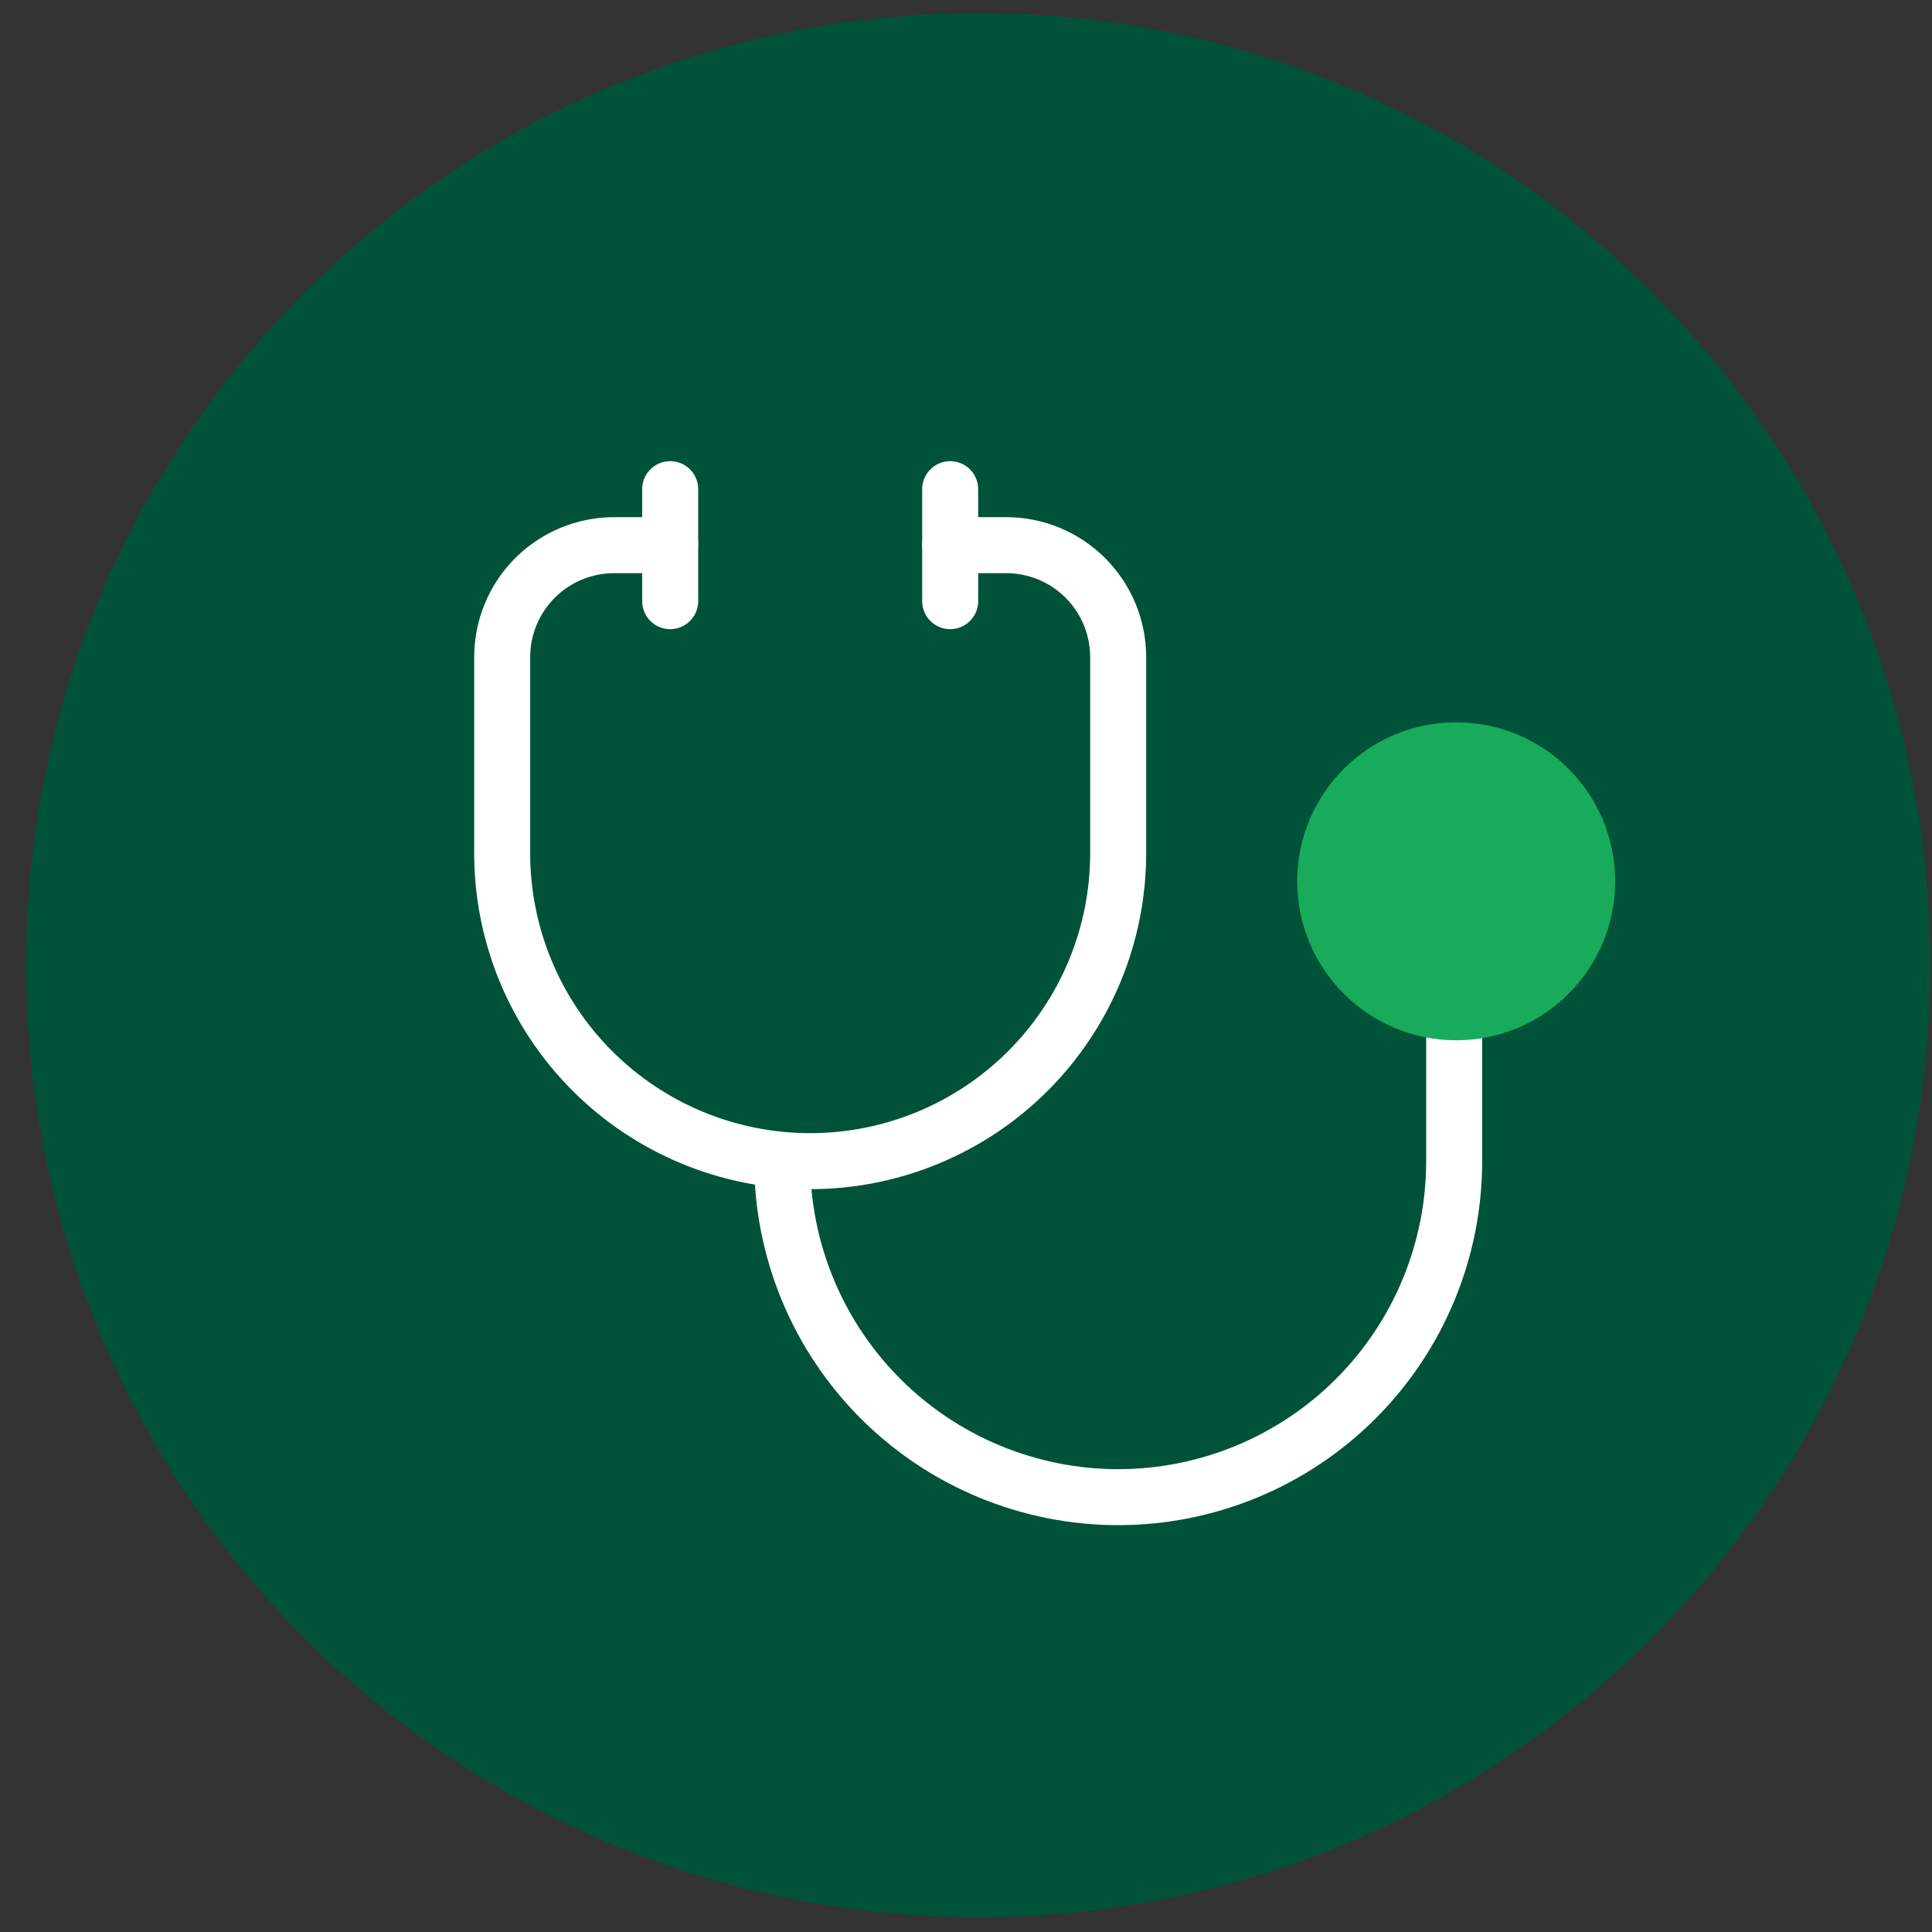 <?xml version="1.0" encoding="UTF-8"?> <svg xmlns="http://www.w3.org/2000/svg" width="69" height="69" viewBox="0 0 69 69" fill="none"><rect x="0" y="0" width="69" height="69" fill="#333333" stroke="none"/><path d="M0.935 34.47C0.935 15.692 16.157 0.47 34.935 0.47C53.712 0.47 68.935 15.692 68.935 34.47C68.935 53.247 53.712 68.47 34.935 68.47C16.157 68.47 0.935 53.247 0.935 34.47Z" fill="url(#paint0_linear_143_329)"></path><path d="M23.935 19.47H21.935C20.874 19.47 19.856 19.891 19.106 20.641C18.356 21.391 17.935 22.409 17.935 23.47V30.47C17.935 33.387 19.093 36.185 21.156 38.248C23.219 40.311 26.017 41.47 28.935 41.47C31.852 41.47 34.65 40.311 36.713 38.248C38.776 36.185 39.935 33.387 39.935 30.47V23.47C39.935 22.409 39.513 21.391 38.763 20.641C38.013 19.891 36.995 19.47 35.935 19.47H33.935" stroke="white" stroke-width="2" stroke-linecap="round" stroke-linejoin="round"></path><path d="M27.935 41.47C27.935 43.046 28.245 44.606 28.848 46.062C29.451 47.518 30.335 48.841 31.449 49.955C32.564 51.069 33.886 51.953 35.342 52.556C36.798 53.159 38.359 53.47 39.935 53.47C41.51 53.47 43.071 53.159 44.527 52.556C45.983 51.953 47.306 51.069 48.42 49.955C49.534 48.841 50.418 47.518 51.021 46.062C51.624 44.606 51.935 43.046 51.935 41.47V35.47" stroke="white" stroke-width="2" stroke-linecap="round" stroke-linejoin="round"></path><path d="M33.935 17.47V21.47" stroke="white" stroke-width="2" stroke-linecap="round" stroke-linejoin="round"></path><path d="M23.935 17.47V21.47" stroke="white" stroke-width="2" stroke-linecap="round" stroke-linejoin="round"></path><path d="M47.935 31.47C47.935 32.531 48.356 33.548 49.106 34.298C49.856 35.048 50.874 35.47 51.935 35.47C52.995 35.47 54.013 35.048 54.763 34.298C55.513 33.548 55.935 32.531 55.935 31.47C55.935 30.409 55.513 29.391 54.763 28.641C54.013 27.891 52.995 27.47 51.935 27.47C50.874 27.47 49.856 27.891 49.106 28.641C48.356 29.391 47.935 30.409 47.935 31.47Z" stroke="white" stroke-width="3" stroke-linecap="round" stroke-linejoin="round"></path><circle cx="52.007" cy="31.475" r="5.678" fill="url(#paint1_linear_143_329)"></circle><defs><linearGradient id="paint0_linear_143_329" x1="0.935" y1="34.47" x2="68.935" y2="34.47" gradientUnits="userSpaceOnUse"><stop stop-color="#005338"></stop></linearGradient><linearGradient id="paint1_linear_143_329" x1="46.329" y1="34.418" x2="57.685" y2="34.418" gradientUnits="userSpaceOnUse"><stop stop-color="#18AB5B"></stop></linearGradient></defs></svg> 